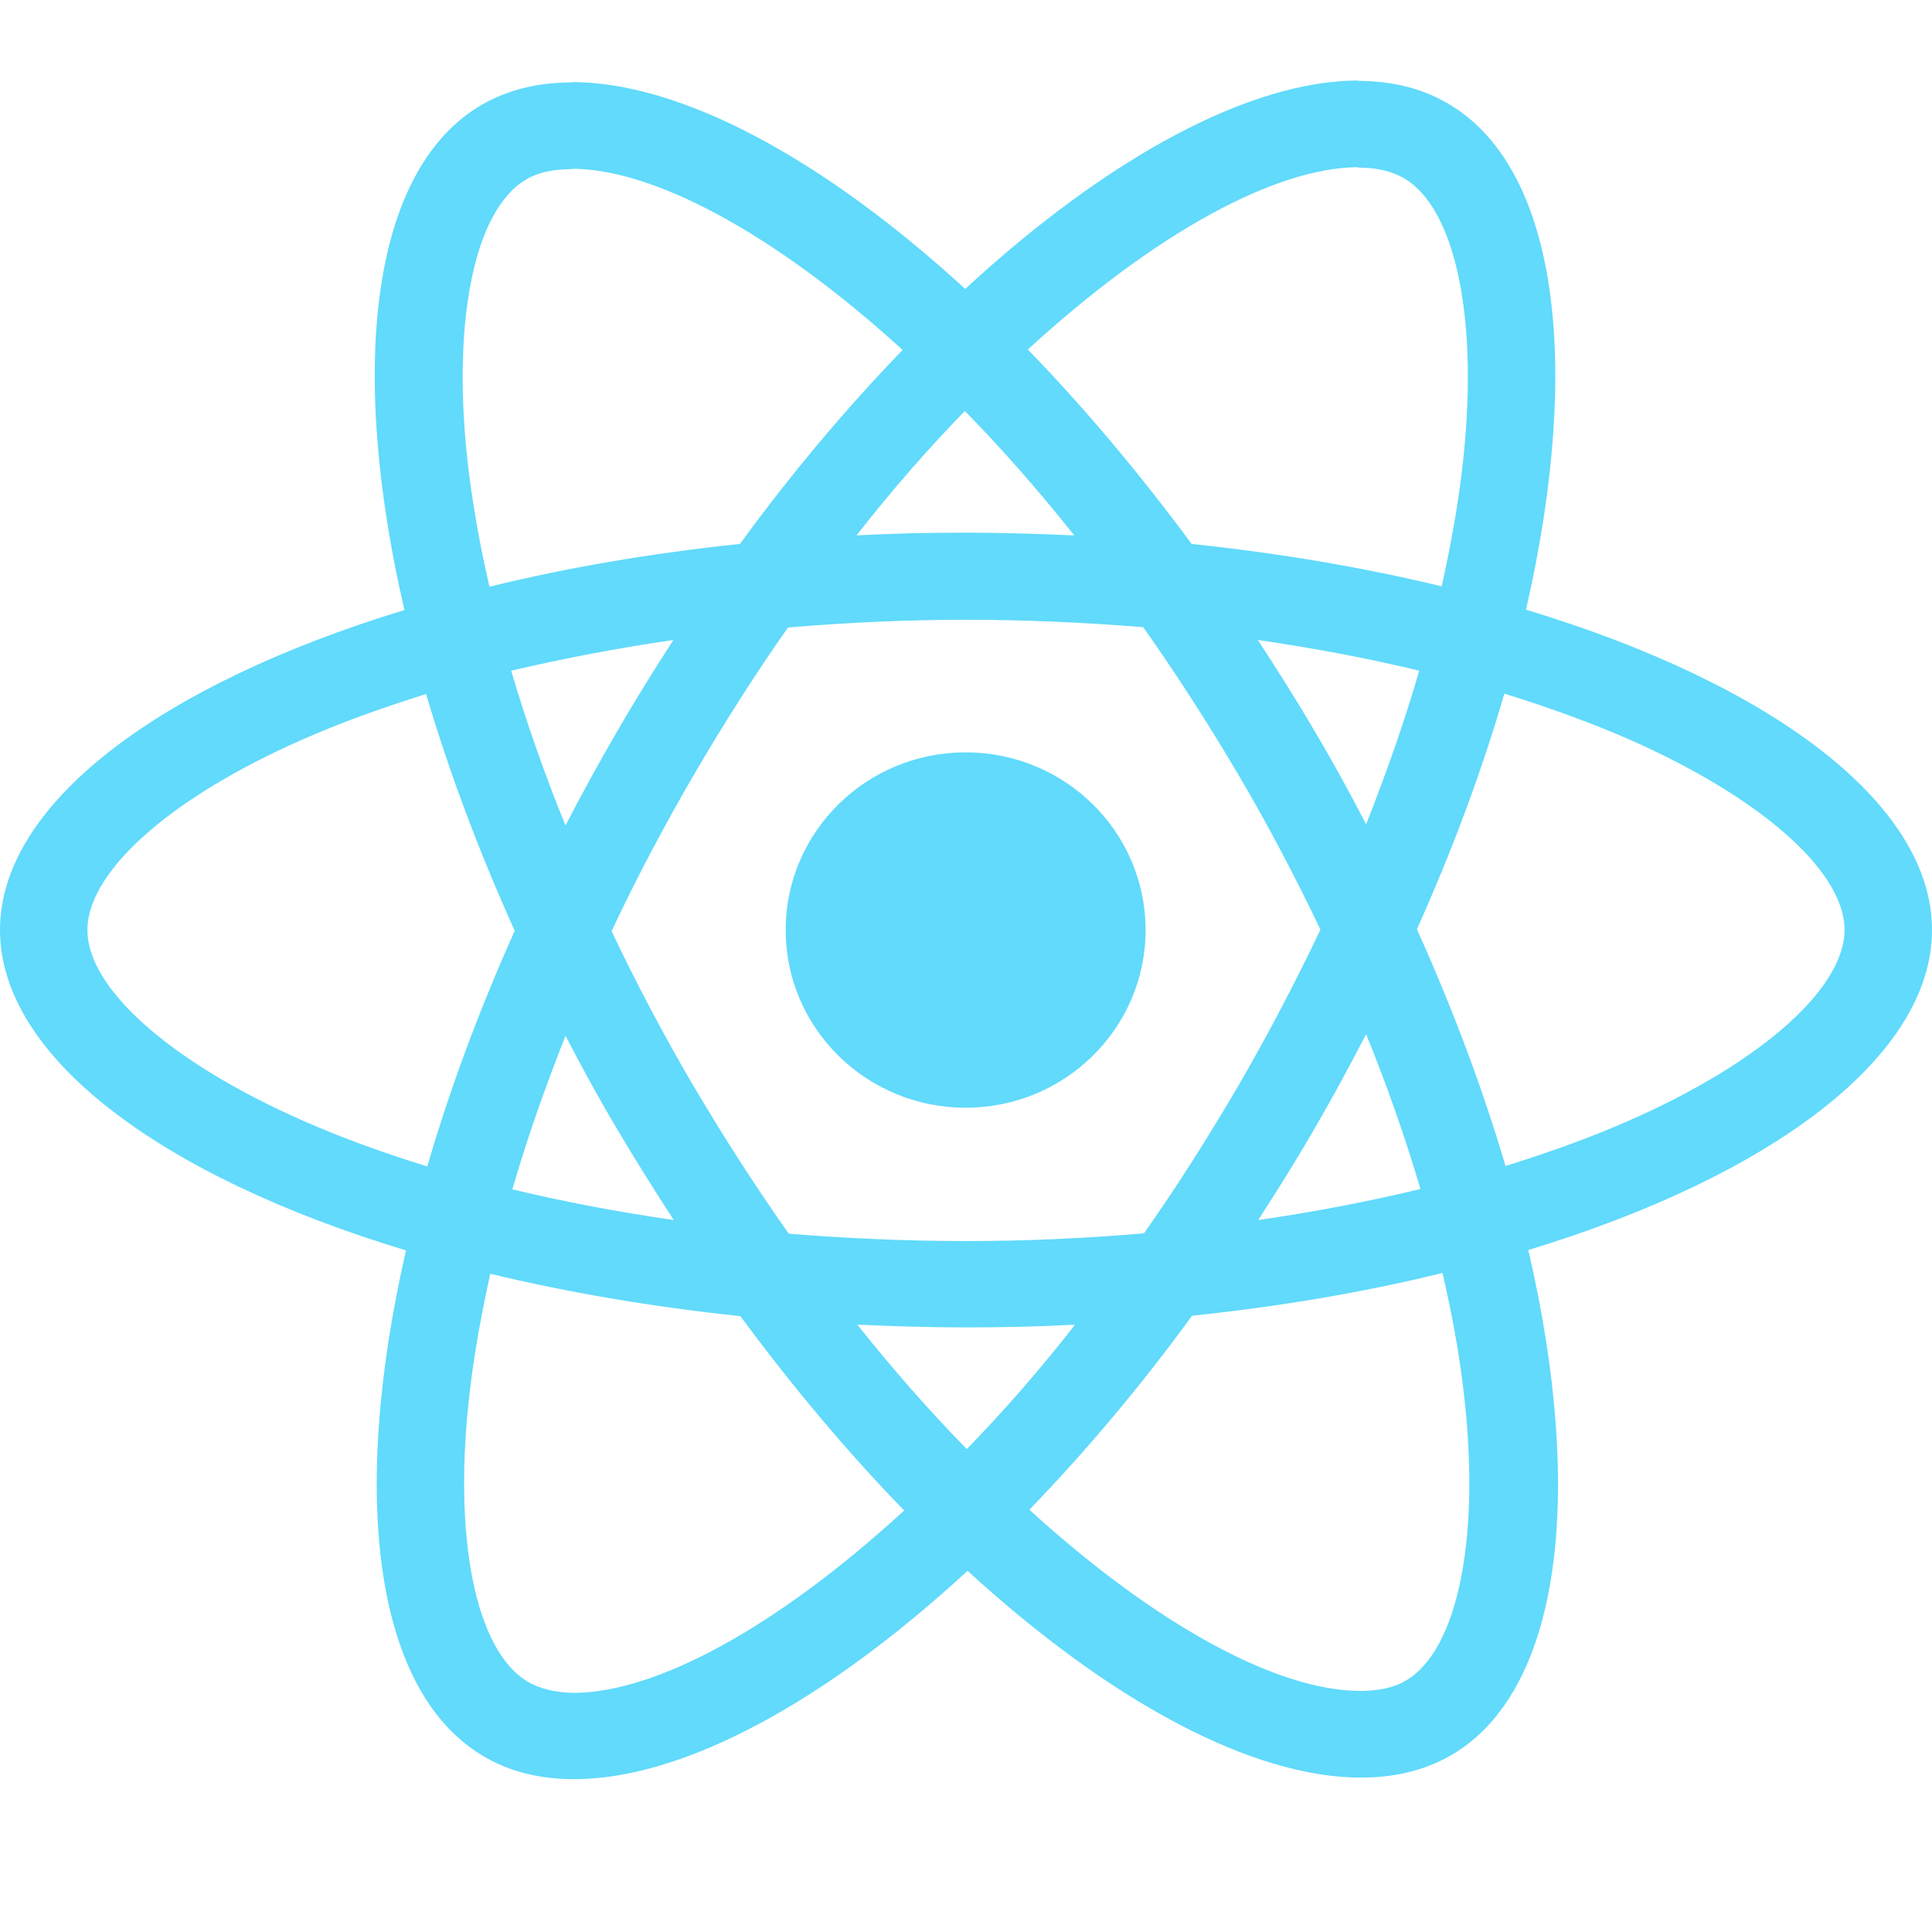 <svg width="48" height="48" viewBox="0 0 48 48" fill="none" xmlns="http://www.w3.org/2000/svg">
<path d="M48 23.106C48 19.967 44.018 16.992 37.913 15.147C39.322 9.003 38.696 4.115 35.936 2.551C35.3 2.184 34.557 2.01 33.745 2.01V4.164C34.195 4.164 34.557 4.251 34.86 4.415C36.191 5.168 36.768 8.037 36.318 11.727C36.21 12.635 36.034 13.592 35.819 14.567C33.901 14.104 31.808 13.746 29.606 13.514C28.285 11.727 26.916 10.104 25.536 8.684C28.726 5.758 31.72 4.154 33.755 4.154V2C31.064 2 27.542 3.893 23.98 7.178C20.419 3.913 16.897 2.039 14.206 2.039V4.193C16.232 4.193 19.235 5.787 22.425 8.694C21.055 10.114 19.685 11.727 18.384 13.514C16.173 13.746 14.079 14.104 12.161 14.577C11.936 13.611 11.77 12.674 11.653 11.776C11.193 8.086 11.76 5.217 13.081 4.454C13.375 4.28 13.756 4.202 14.206 4.202V2.048C13.384 2.048 12.641 2.222 11.995 2.589C9.246 4.154 8.629 9.032 10.048 15.156C3.962 17.011 0 19.977 0 23.106C0 26.246 3.982 29.221 10.087 31.066C8.678 37.209 9.305 42.097 12.064 43.662C12.7 44.029 13.443 44.203 14.265 44.203C16.956 44.203 20.478 42.31 24.039 39.026C27.601 42.291 31.123 44.164 33.813 44.164C34.635 44.164 35.379 43.991 36.025 43.624C38.774 42.059 39.39 37.181 37.971 31.056C44.038 29.211 48 26.236 48 23.106ZM35.261 16.663C34.899 17.91 34.449 19.194 33.941 20.479C33.539 19.706 33.119 18.933 32.659 18.161C32.209 17.388 31.729 16.634 31.25 15.9C32.639 16.103 33.98 16.354 35.261 16.663ZM30.78 26.951C30.017 28.255 29.234 29.491 28.422 30.641C26.965 30.767 25.487 30.834 24 30.834C22.523 30.834 21.045 30.767 19.597 30.651C18.785 29.501 17.993 28.274 17.23 26.98C16.486 25.715 15.811 24.43 15.194 23.135C15.801 21.841 16.486 20.547 17.22 19.281C17.983 17.977 18.766 16.741 19.578 15.591C21.035 15.466 22.513 15.398 24 15.398C25.477 15.398 26.955 15.466 28.403 15.582C29.215 16.731 30.007 17.958 30.77 19.252C31.514 20.518 32.189 21.802 32.806 23.097C32.189 24.391 31.514 25.686 30.78 26.951ZM33.941 25.695C34.469 26.99 34.919 28.284 35.291 29.54C34.009 29.849 32.659 30.11 31.26 30.312C31.739 29.569 32.218 28.806 32.669 28.023C33.119 27.25 33.539 26.468 33.941 25.695ZM24.02 36.002C23.11 35.075 22.2 34.041 21.3 32.911C22.18 32.95 23.08 32.979 23.99 32.979C24.91 32.979 25.82 32.959 26.71 32.911C25.83 34.041 24.92 35.075 24.02 36.002ZM16.74 30.312C15.351 30.11 14.011 29.858 12.729 29.549C13.091 28.303 13.541 27.019 14.05 25.734C14.451 26.507 14.872 27.279 15.331 28.052C15.791 28.825 16.261 29.578 16.74 30.312ZM23.971 10.211C24.881 11.138 25.791 12.172 26.691 13.302C25.81 13.263 24.91 13.234 24 13.234C23.08 13.234 22.17 13.254 21.28 13.302C22.161 12.172 23.07 11.138 23.971 10.211ZM16.73 15.9C16.251 16.644 15.772 17.407 15.322 18.19C14.872 18.962 14.451 19.735 14.05 20.508C13.521 19.214 13.071 17.919 12.7 16.663C13.981 16.364 15.331 16.103 16.73 15.9ZM7.876 27.994C4.413 26.536 2.172 24.623 2.172 23.106C2.172 21.59 4.413 19.668 7.876 18.219C8.717 17.861 9.637 17.542 10.586 17.243C11.144 19.136 11.878 21.107 12.788 23.126C11.887 25.135 11.164 27.096 10.616 28.98C9.647 28.68 8.727 28.352 7.876 27.994ZM13.14 41.798C11.809 41.044 11.232 38.175 11.682 34.486C11.79 33.578 11.966 32.621 12.181 31.646C14.099 32.109 16.192 32.467 18.394 32.699C19.715 34.486 21.084 36.108 22.464 37.528C19.274 40.455 16.28 42.059 14.245 42.059C13.805 42.049 13.433 41.962 13.14 41.798ZM36.347 34.437C36.807 38.127 36.24 40.996 34.919 41.759C34.625 41.933 34.244 42.01 33.794 42.01C31.768 42.01 28.765 40.417 25.575 37.509C26.945 36.089 28.315 34.476 29.616 32.689C31.827 32.457 33.921 32.1 35.839 31.626C36.064 32.602 36.24 33.539 36.347 34.437ZM40.114 27.994C39.273 28.352 38.353 28.67 37.404 28.97C36.846 27.076 36.112 25.106 35.203 23.087C36.103 21.078 36.827 19.117 37.375 17.233C38.343 17.533 39.263 17.861 40.124 18.219C43.587 19.677 45.828 21.59 45.828 23.106C45.818 24.623 43.578 26.545 40.114 27.994Z" fill="#61DAFB"/>
<path d="M23.991 27.521C26.46 27.521 28.462 25.544 28.462 23.106C28.462 20.668 26.46 18.692 23.991 18.692C21.521 18.692 19.52 20.668 19.52 23.106C19.52 25.544 21.521 27.521 23.991 27.521Z" fill="#61DAFB"/>
</svg>
